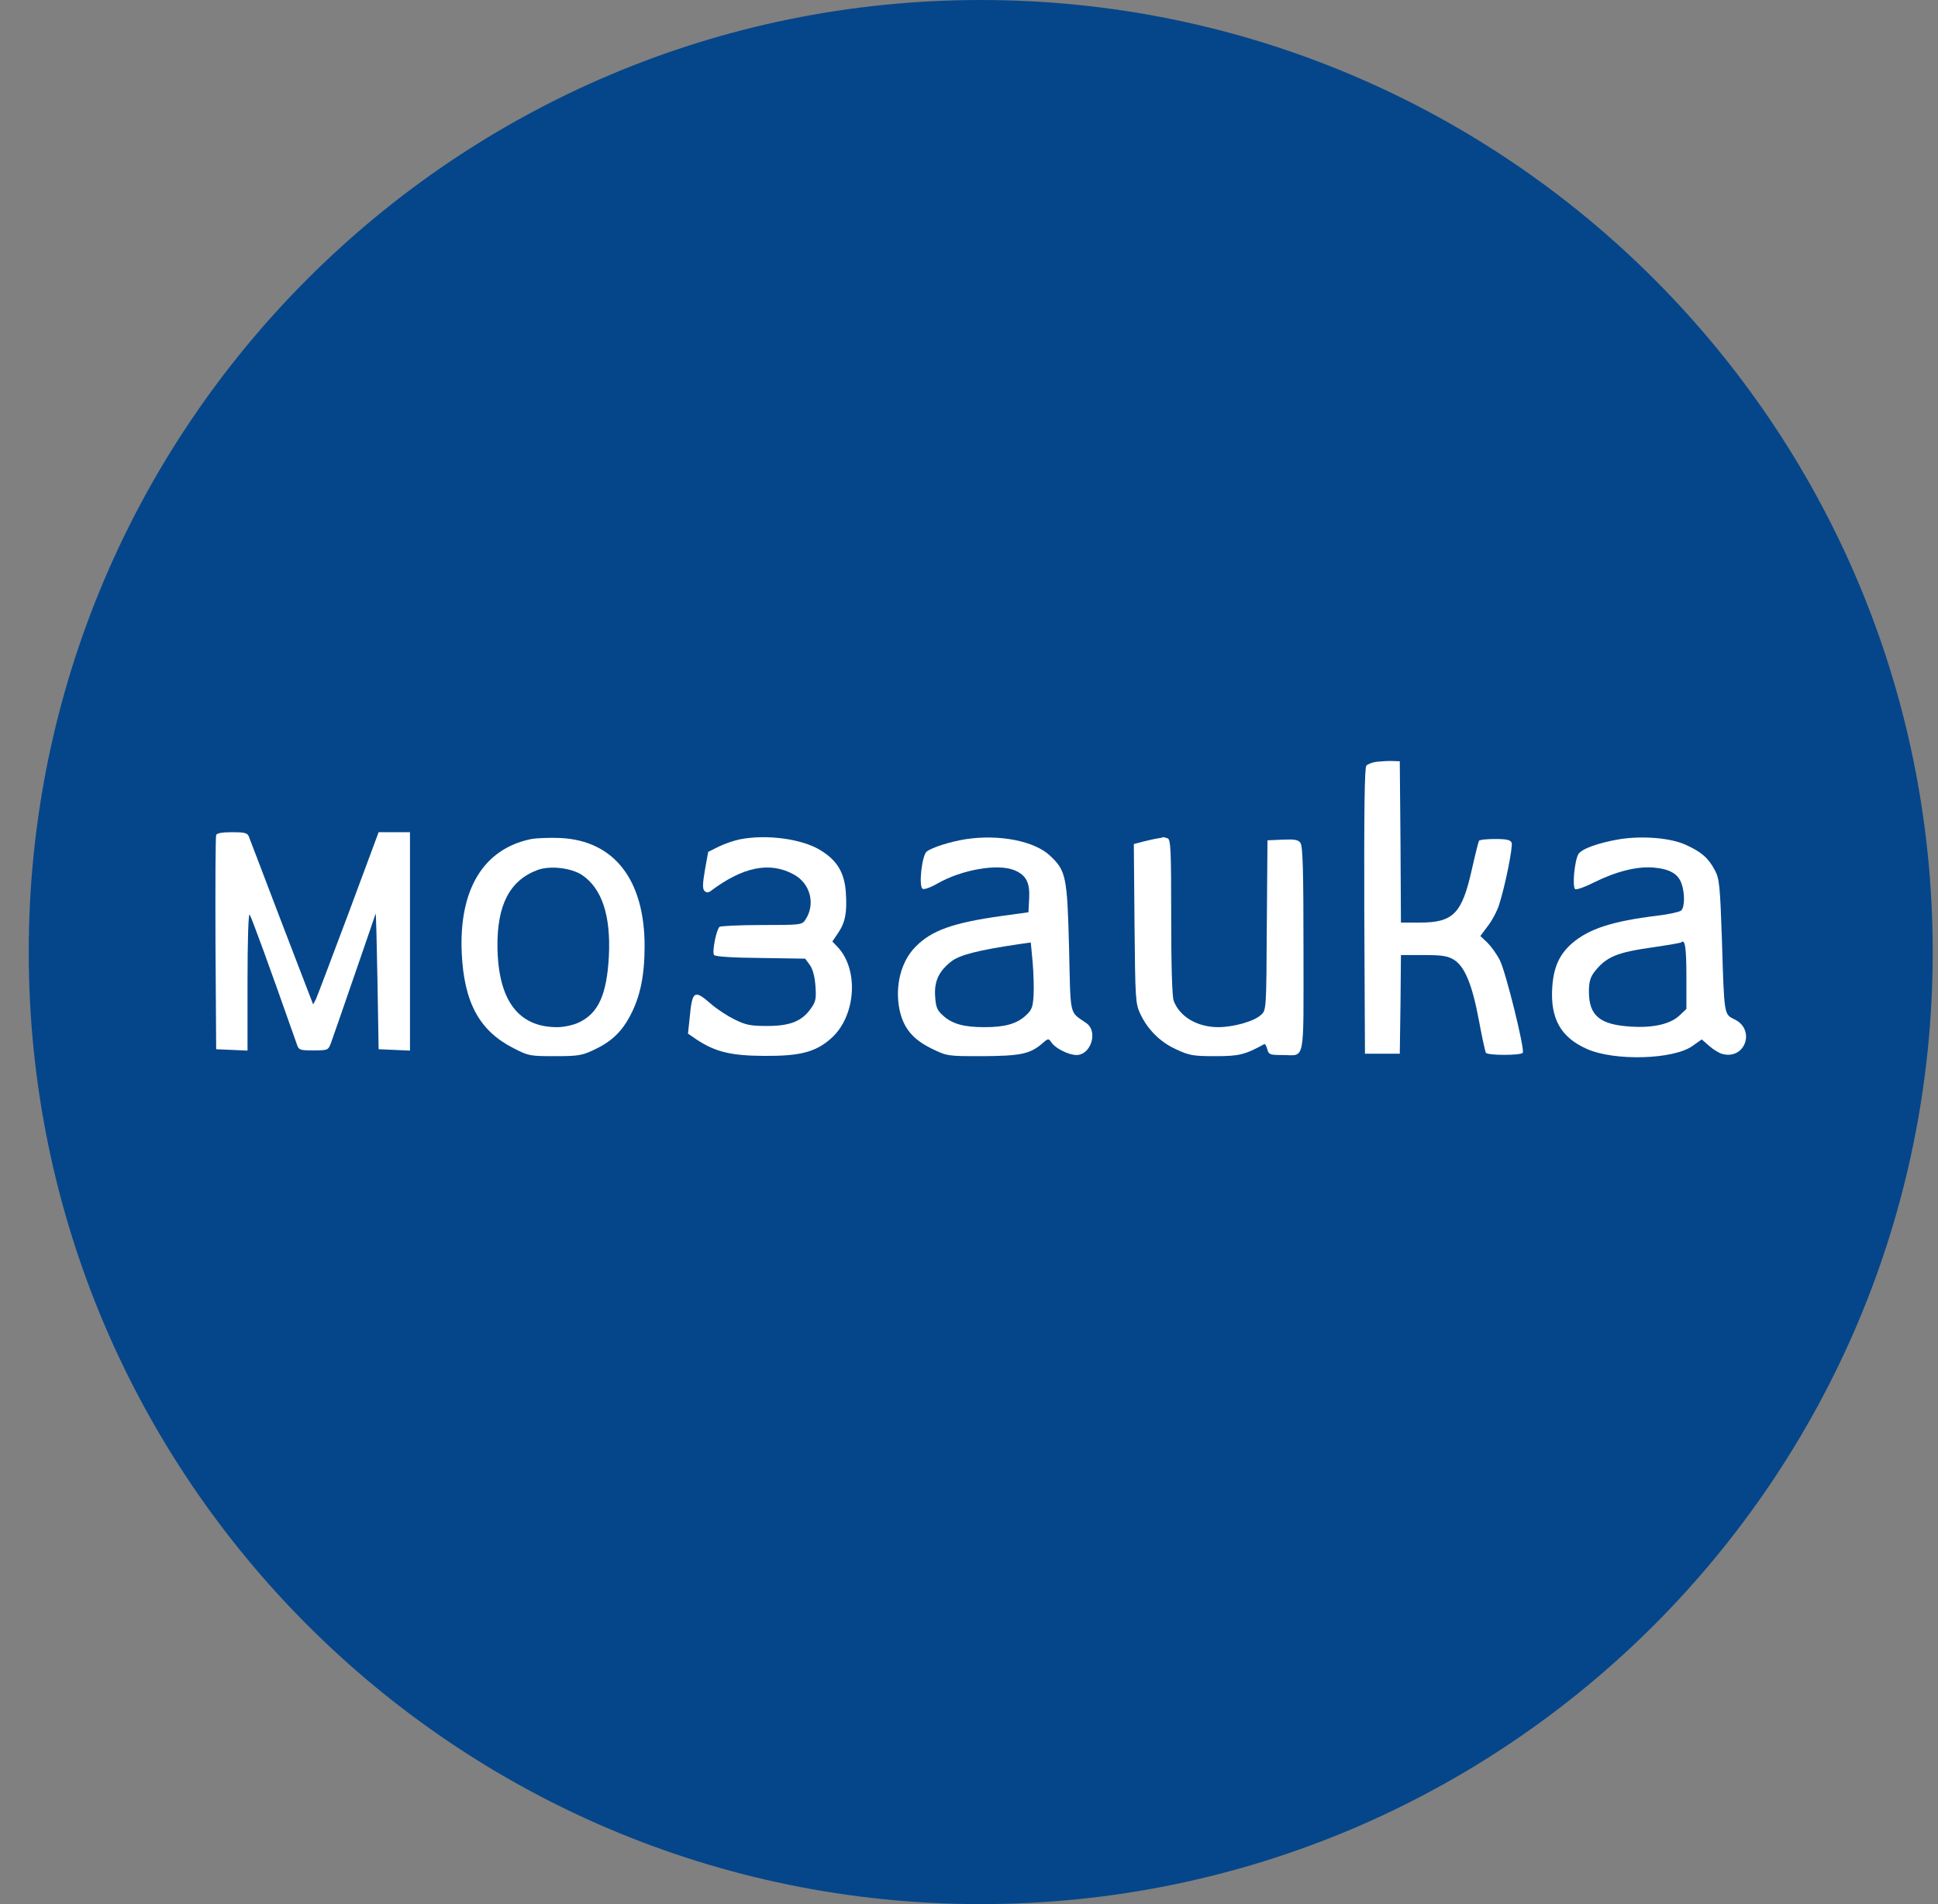 <svg width="57" height="56" viewBox="0 0 57 56" fill="none" xmlns="http://www.w3.org/2000/svg">
<rect x="0" y="0" width="57" height="56" fill="#808080" stroke="none"/>
<g clip-path="url(#clip0_3484_1158)">
<path d="M56.845 28C56.845 12.536 44.309 0 28.845 0C13.381 0 0.845 12.536 0.845 28C0.845 43.464 13.381 56 28.845 56C44.309 56 56.845 43.464 56.845 28Z" fill="#05468A"/>
<path d="M40.508 22.402C40.372 22.416 40.228 22.471 40.187 22.518C40.133 22.58 40.119 23.863 40.126 26.798L40.146 30.989H40.658H41.17L41.191 29.535L41.204 28.088H41.873C42.419 28.088 42.577 28.116 42.761 28.225C43.082 28.423 43.3 28.955 43.498 30.013C43.587 30.498 43.682 30.928 43.703 30.962C43.751 31.044 44.733 31.044 44.788 30.962C44.849 30.853 44.29 28.587 44.112 28.238C44.024 28.061 43.853 27.829 43.744 27.72L43.539 27.529L43.764 27.228C43.887 27.071 44.037 26.785 44.092 26.607C44.276 26.034 44.501 24.894 44.46 24.785C44.426 24.703 44.317 24.675 43.976 24.675C43.73 24.675 43.518 24.696 43.498 24.73C43.484 24.757 43.389 25.126 43.293 25.556C43 26.873 42.747 27.133 41.757 27.133H41.204L41.191 24.757L41.17 22.389L40.965 22.382C40.856 22.375 40.645 22.389 40.508 22.402Z" fill="white"/>
<path d="M6.358 24.557C6.338 24.605 6.331 26.045 6.338 27.752L6.358 30.858L6.822 30.878L7.28 30.898V28.864C7.28 27.649 7.307 26.864 7.341 26.898C7.389 26.953 7.867 28.257 8.727 30.701C8.788 30.885 8.815 30.892 9.225 30.892C9.648 30.892 9.655 30.885 9.737 30.666C9.778 30.55 10.092 29.656 10.426 28.68C10.761 27.711 11.041 26.898 11.047 26.871C11.061 26.851 11.082 27.738 11.102 28.844L11.136 30.858L11.6 30.878L12.058 30.898V27.683V24.475H11.594H11.136L10.256 26.844C9.764 28.154 9.334 29.294 9.293 29.383L9.211 29.54L9.136 29.349C9.095 29.24 8.679 28.154 8.208 26.933C7.744 25.711 7.341 24.66 7.314 24.591C7.273 24.496 7.177 24.475 6.829 24.475C6.536 24.475 6.379 24.503 6.358 24.557Z" fill="white"/>
<path d="M15.607 24.68C14.215 24.974 13.498 26.162 13.58 28.025C13.648 29.486 14.099 30.319 15.109 30.83C15.546 31.056 15.6 31.062 16.317 31.062C16.993 31.062 17.116 31.042 17.45 30.885C17.969 30.646 18.276 30.359 18.529 29.882C18.829 29.322 18.959 28.694 18.959 27.827C18.959 25.875 18.064 24.721 16.481 24.646C16.167 24.633 15.778 24.646 15.607 24.68ZM17.116 25.732C17.703 26.127 17.969 26.926 17.908 28.127C17.846 29.267 17.594 29.813 17.006 30.08C16.856 30.148 16.583 30.209 16.399 30.209C15.245 30.216 14.652 29.418 14.631 27.854C14.617 26.612 14.993 25.895 15.805 25.588C16.174 25.452 16.788 25.52 17.116 25.732Z" fill="white"/>
<path d="M21.757 24.686C21.587 24.72 21.314 24.816 21.143 24.897L20.829 25.054L20.733 25.587C20.665 25.99 20.658 26.14 20.72 26.201C20.774 26.256 20.829 26.256 20.89 26.215C21.846 25.491 22.645 25.328 23.355 25.723C23.839 25.99 23.989 26.597 23.689 27.048C23.593 27.198 23.559 27.205 22.413 27.205C21.771 27.205 21.204 27.232 21.163 27.259C21.075 27.321 20.938 27.99 21 28.085C21.02 28.133 21.546 28.167 22.358 28.174L23.682 28.194L23.812 28.372C23.901 28.488 23.962 28.706 23.983 28.986C24.01 29.368 23.996 29.457 23.853 29.655C23.593 30.03 23.245 30.174 22.57 30.174C22.078 30.174 21.935 30.147 21.607 29.983C21.396 29.88 21.082 29.676 20.911 29.525C20.419 29.095 20.358 29.13 20.283 29.949L20.235 30.399L20.495 30.577C21.041 30.938 21.505 31.048 22.467 31.054C23.525 31.061 23.983 30.945 24.44 30.543C25.177 29.894 25.273 28.508 24.624 27.839L24.481 27.689L24.652 27.437C24.863 27.123 24.918 26.836 24.877 26.235C24.836 25.662 24.617 25.3 24.133 25.007C23.6 24.672 22.542 24.529 21.757 24.686Z" fill="white"/>
<path d="M28.406 24.68C27.942 24.755 27.423 24.919 27.259 25.042C27.116 25.144 27.013 26.066 27.136 26.141C27.177 26.168 27.375 26.1 27.573 25.984C28.29 25.575 29.348 25.39 29.839 25.595C30.181 25.738 30.297 25.957 30.269 26.434L30.249 26.83L29.45 26.94C28.037 27.138 27.402 27.363 26.938 27.834C26.501 28.264 26.317 28.994 26.454 29.684C26.57 30.237 26.843 30.564 27.396 30.837C27.86 31.062 27.86 31.062 28.884 31.062C29.989 31.056 30.283 31.001 30.631 30.708C30.836 30.53 30.836 30.53 30.931 30.667C31.047 30.837 31.436 31.028 31.662 31.028C32.085 31.028 32.303 30.339 31.955 30.093C31.443 29.731 31.491 29.957 31.443 27.875C31.389 25.793 31.355 25.615 30.897 25.178C30.44 24.735 29.396 24.53 28.406 24.68ZM30.399 29.281C30.378 29.629 30.344 29.711 30.16 29.875C29.894 30.114 29.553 30.209 28.952 30.209C28.351 30.209 28.01 30.114 27.744 29.875C27.566 29.718 27.525 29.629 27.505 29.315C27.471 28.871 27.607 28.571 27.969 28.284C28.215 28.086 28.747 27.95 29.942 27.772L30.317 27.718L30.372 28.298C30.399 28.619 30.413 29.062 30.399 29.281Z" fill="white"/>
<path d="M34.037 24.66C33.942 24.673 33.751 24.721 33.607 24.755L33.348 24.824L33.368 27.158C33.389 29.377 33.396 29.506 33.532 29.806C33.751 30.277 34.119 30.646 34.597 30.864C34.986 31.042 35.095 31.062 35.744 31.062C36.447 31.062 36.611 31.021 37.184 30.708C37.211 30.694 37.245 30.762 37.273 30.858C37.314 31.015 37.348 31.028 37.716 31.028C38.399 31.028 38.338 31.342 38.338 27.929C38.338 25.588 38.317 24.885 38.249 24.79C38.181 24.694 38.078 24.68 37.723 24.694L37.279 24.714L37.259 27.213C37.245 29.697 37.245 29.711 37.088 29.848C36.884 30.039 36.283 30.209 35.819 30.209C35.205 30.202 34.699 29.902 34.522 29.438C34.474 29.315 34.447 28.414 34.447 26.967C34.447 24.96 34.433 24.687 34.338 24.653C34.276 24.633 34.228 24.619 34.221 24.619C34.215 24.626 34.133 24.646 34.037 24.66Z" fill="white"/>
<path d="M47.655 24.678C47.034 24.78 46.529 24.958 46.426 25.115C46.31 25.306 46.235 26.091 46.331 26.152C46.372 26.173 46.624 26.084 46.89 25.948C47.539 25.627 48.16 25.47 48.651 25.517C49.109 25.558 49.361 25.702 49.457 25.988C49.559 26.275 49.553 26.692 49.443 26.78C49.396 26.821 49.082 26.89 48.747 26.93C47.402 27.094 46.727 27.32 46.228 27.75C45.86 28.077 45.696 28.446 45.655 29.026C45.593 29.954 45.901 30.507 46.672 30.849C47.477 31.21 49.204 31.163 49.771 30.767L50.051 30.569L50.269 30.76C50.392 30.869 50.57 30.978 50.665 30.999C51.334 31.169 51.635 30.282 51.02 29.982C50.706 29.825 50.713 29.9 50.645 27.647C50.59 26.036 50.57 25.845 50.44 25.599C50.249 25.238 50.051 25.06 49.587 24.849C49.143 24.644 48.337 24.576 47.655 24.678ZM49.6 28.719V29.674L49.396 29.866C49.129 30.118 48.624 30.234 47.976 30.193C47.054 30.139 46.733 29.872 46.733 29.163C46.733 28.883 46.774 28.746 46.884 28.596C47.245 28.132 47.546 28.009 48.672 27.852C49.088 27.791 49.437 27.729 49.45 27.715C49.559 27.606 49.6 27.872 49.6 28.719Z" fill="white"/>
</g>
<defs>
<clipPath id="clip0_3484_1158">
<rect width="56" height="56" fill="white" transform="translate(0.845)"/>
</clipPath>
</defs>
</svg>
